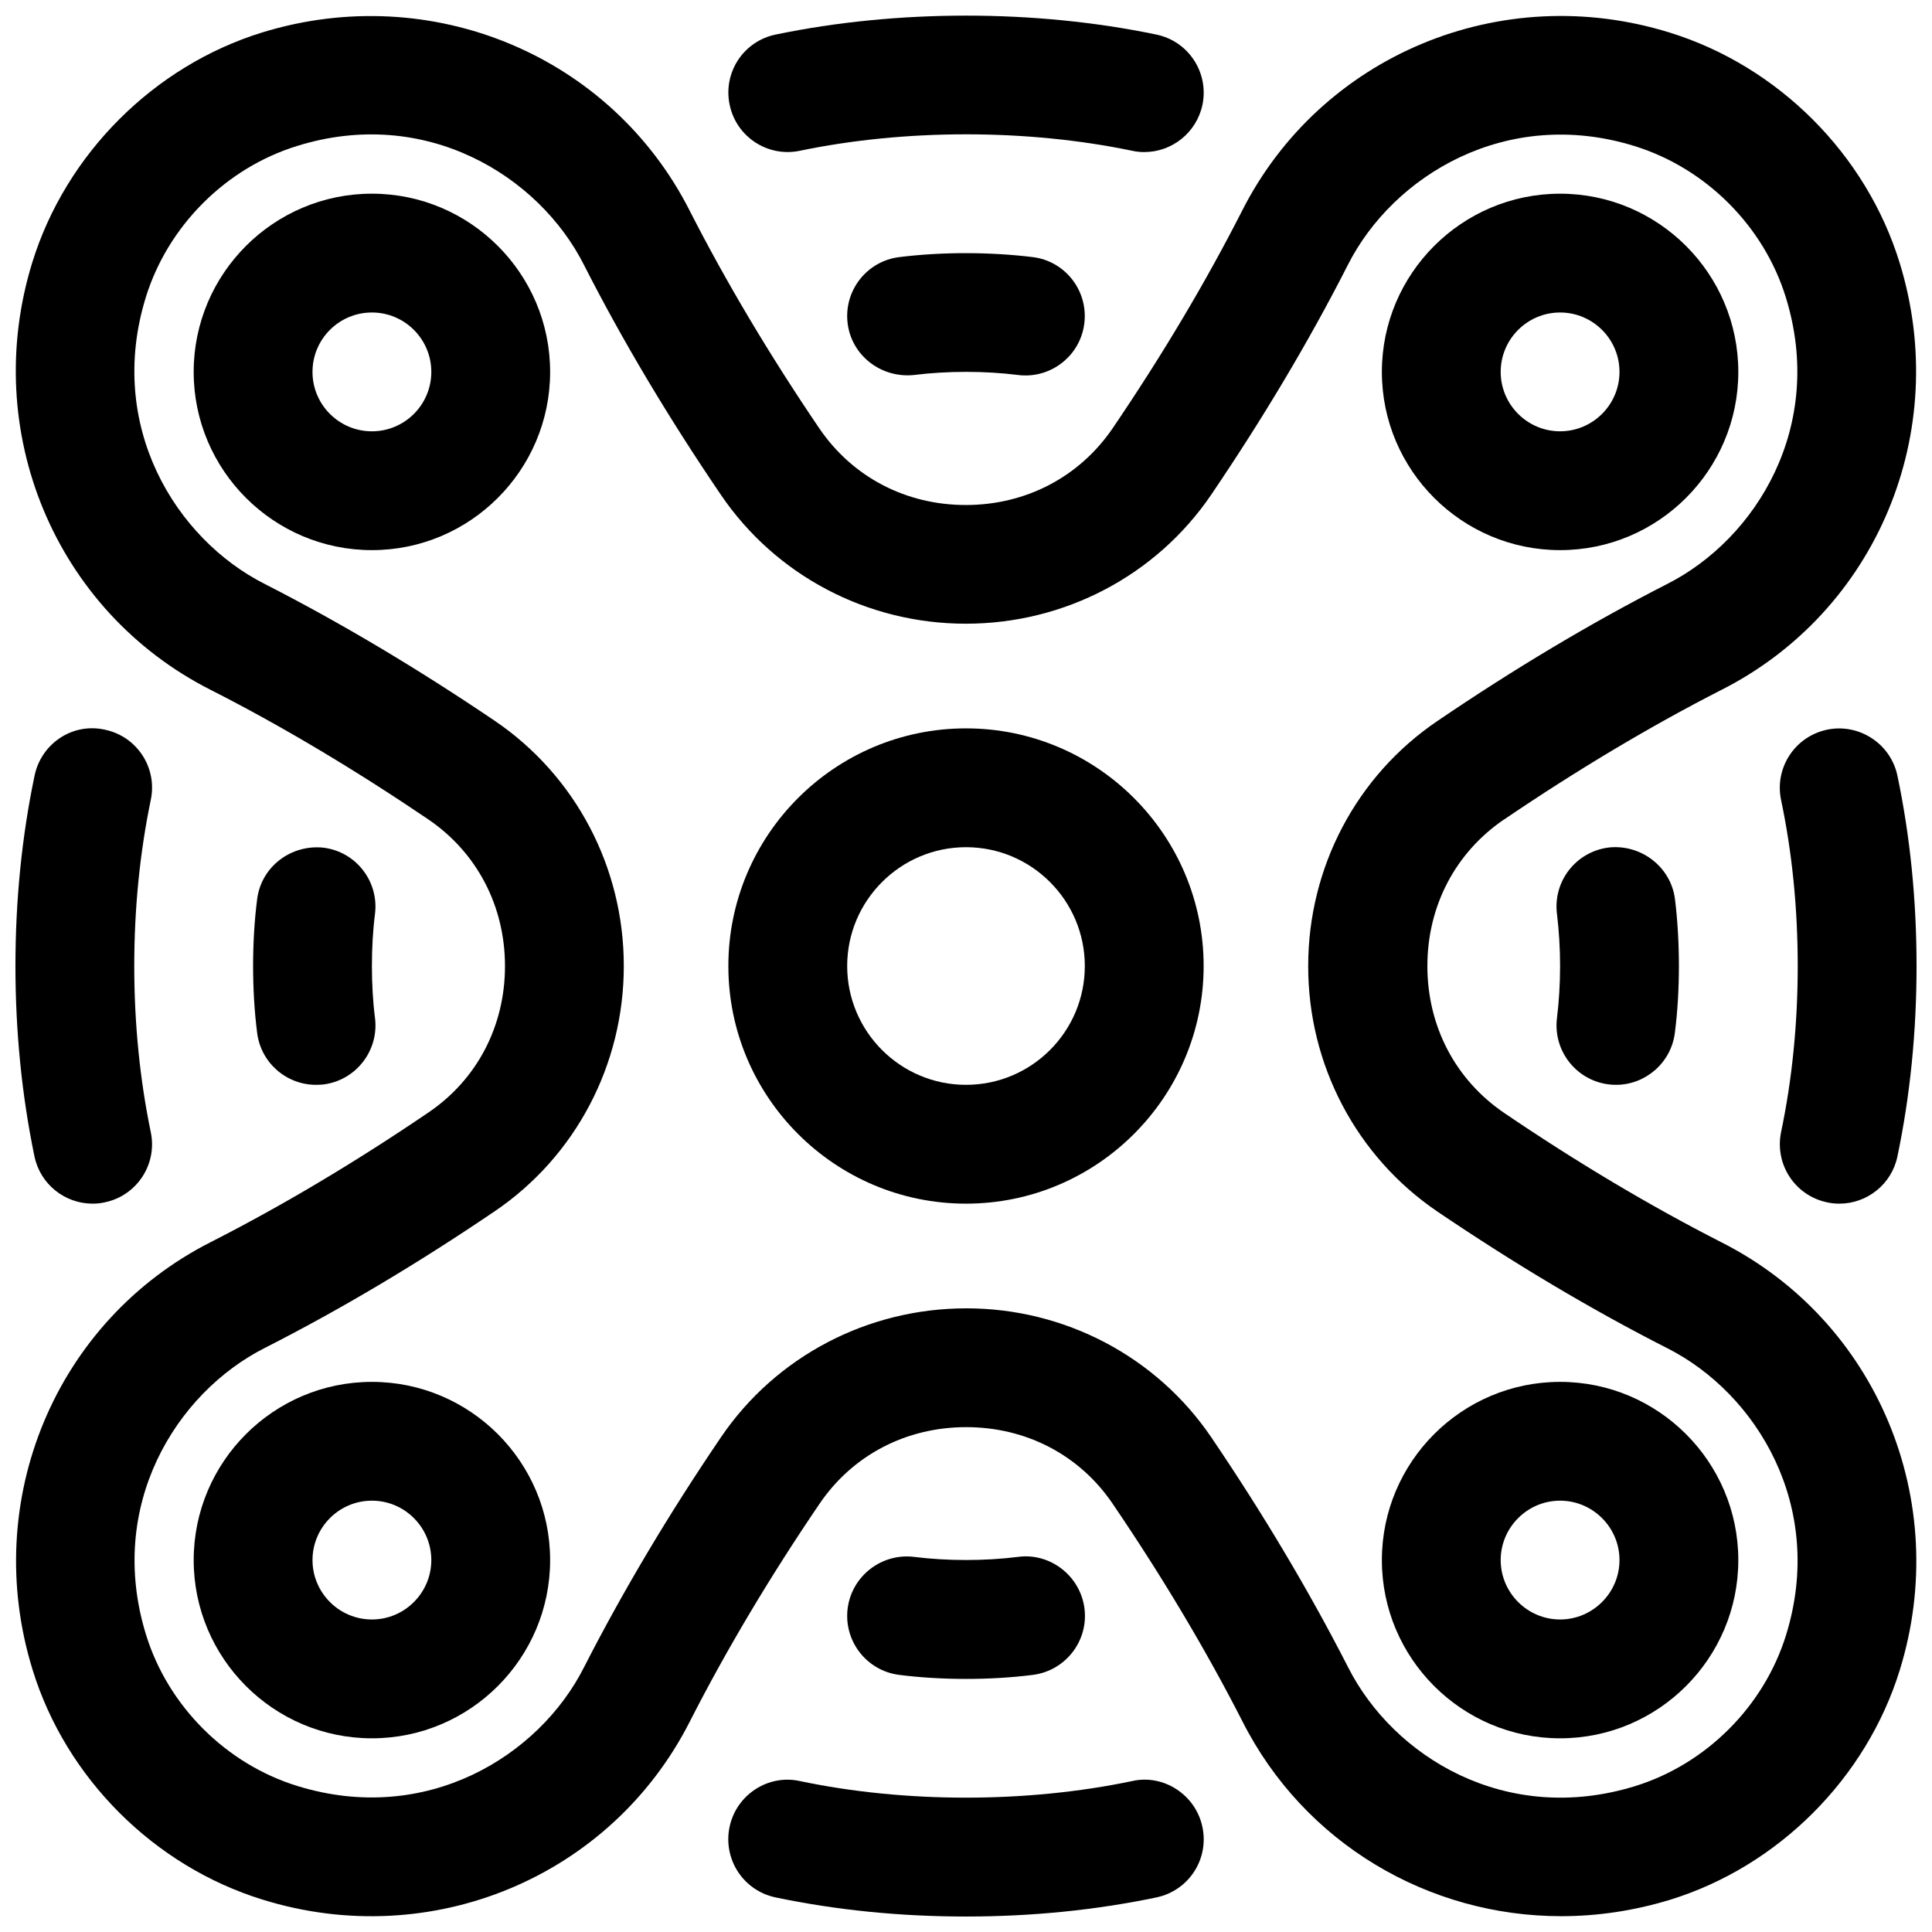 <?xml version="1.0" encoding="UTF-8"?>
<!-- Uploaded to: SVG Repo, www.svgrepo.com, Generator: SVG Repo Mixer Tools -->
<svg width="800px" height="800px" version="1.1" viewBox="144 144 512 512" xmlns="http://www.w3.org/2000/svg">
 <defs>
  <clipPath id="e">
   <path d="m148.09 148.09h503.81v503.81h-503.81z"/>
  </clipPath>
  <clipPath id="d">
   <path d="m337 615h126v36.902h-126z"/>
  </clipPath>
  <clipPath id="c">
   <path d="m337 148.09h126v36.906h-126z"/>
  </clipPath>
  <clipPath id="b">
   <path d="m615 337h36.902v126h-36.902z"/>
  </clipPath>
  <clipPath id="a">
   <path d="m148.09 336h36.906v127h-36.906z"/>
  </clipPath>
 </defs>
 <g clip-path="url(#e)">
  <path d="m557.72 651.81c-35.109 0-68.109-19.238-84.516-51.734-9.637-18.863-21.191-38.227-34.289-57.496-8.754-12.973-22.953-20.371-38.855-20.371-15.934 0-30.133 7.398-38.918 20.371-13.098 19.27-24.656 38.668-34.289 57.559-20.875 41.25-68.52 61.211-113.32 47.262-28.719-8.879-52.051-32.18-60.898-60.898-13.855-44.809 6.047-92.512 47.328-113.39 18.797-9.574 38.164-21.098 57.527-34.258 12.906-8.723 20.336-22.891 20.336-38.824s-7.43-30.133-20.371-38.918c-19.492-13.195-38.855-24.75-57.625-34.289-41.25-20.875-61.117-68.551-47.262-113.32 8.91-28.719 32.242-52.051 60.898-60.898 44.809-13.793 92.48 6.047 113.36 47.328 9.574 18.766 21.098 38.133 34.258 57.527 8.785 12.941 22.953 20.371 38.855 20.371 15.934 0 30.133-7.43 38.949-20.371 13.129-19.332 24.656-38.699 34.258-57.559 20.875-41.25 68.613-61.18 113.36-47.262 28.75 8.91 52.051 32.242 60.898 60.93 13.855 44.777-6.016 92.48-47.328 113.32-18.797 9.605-38.133 21.16-57.434 34.258h-0.031c-12.91 8.785-20.34 22.953-20.34 38.855 0 15.934 7.398 30.133 20.371 38.949 19.332 13.129 38.699 24.656 57.527 34.258 41.281 20.875 61.148 68.582 47.297 113.36-8.879 28.719-32.211 52.051-60.898 60.898-9.598 2.926-19.297 4.344-28.836 4.344zm-157.66-161.09c26.137 0 50.414 12.785 64.93 34.164 13.793 20.34 26.008 40.871 36.273 60.961 11.996 23.68 41.723 42.035 75.98 31.52 18.895-5.824 34.258-21.191 40.086-40.086 10.547-34.07-7.84-64.016-31.457-75.98-20.09-10.203-40.559-22.418-61.023-36.273-21.41-14.578-34.195-38.855-34.164-65.023 0-26.137 12.785-50.383 34.195-64.898 20.371-13.855 40.84-26.07 60.867-36.305 23.68-11.965 42.066-41.879 31.52-75.98-5.824-18.895-21.191-34.258-40.117-40.117-33.914-10.516-63.984 7.84-75.949 31.488-10.203 20.059-22.418 40.559-36.273 60.992-14.551 21.352-38.828 34.105-64.961 34.105h-0.031c-26.137 0-50.383-12.785-64.898-34.164-13.918-20.469-26.137-40.965-36.305-60.961-11.965-23.648-42.004-42.066-75.98-31.488-18.895 5.824-34.258 21.191-40.117 40.117-10.516 34.07 7.871 63.984 31.488 75.949 19.934 10.172 40.461 22.387 61.023 36.305 21.41 14.547 34.195 38.855 34.164 64.992 0 26.137-12.785 50.414-34.164 64.93-20.402 13.855-40.934 26.07-60.961 36.242-23.648 11.965-42.035 41.91-31.488 76.012 5.824 18.895 21.191 34.258 40.117 40.086 34.102 10.516 63.984-7.809 75.949-31.457 10.297-20.152 22.484-40.652 36.336-61.023 14.516-21.352 38.824-34.105 64.961-34.105zm133.7-142.64h0.316z"/>
 </g>
 <path d="m400 462.98c-34.73 0-62.977-28.246-62.977-62.977s28.246-62.977 62.977-62.977 62.977 28.246 62.977 62.977-28.246 62.977-62.977 62.977zm0-94.465c-17.352 0-31.488 14.137-31.488 31.488 0 17.383 14.137 31.488 31.488 31.488 17.383 0 31.488-14.105 31.488-31.488 0-17.352-14.109-31.488-31.488-31.488z"/>
 <path d="m227.73 431.49c-7.809 0-14.609-5.828-15.586-13.793-0.723-5.668-1.07-11.684-1.07-17.695 0-6.016 0.348-12.027 1.07-17.695 1.07-8.598 8.941-14.578 17.57-13.664 8.629 1.066 14.738 8.938 13.664 17.566-0.566 4.406-0.816 9.102-0.816 13.793 0 4.66 0.25 9.383 0.82 13.793 1.07 8.629-5.039 16.5-13.664 17.602-0.664 0.062-1.328 0.094-1.988 0.094z"/>
 <path d="m572.27 431.49c-0.66 0-1.355-0.031-2.016-0.125-8.629-1.102-14.738-9.004-13.633-17.633 0.535-4.379 0.816-9.07 0.816-13.73s-0.285-9.352-0.82-13.762c-1.102-8.629 4.977-16.5 13.633-17.633 8.469-0.977 16.5 4.977 17.633 13.633 0.699 5.699 1.043 11.746 1.043 17.762s-0.348 12.059-1.07 17.727c-1.008 7.934-7.809 13.762-15.586 13.762z"/>
 <path d="m400 588.93c-6.016 0-12.059-0.348-17.727-1.07-8.629-1.102-14.738-9.004-13.633-17.633 1.102-8.566 9.004-14.703 17.633-13.633 8.785 1.102 18.703 1.102 27.488 0 8.5-1.164 16.5 4.977 17.633 13.633 1.102 8.598-4.977 16.5-13.633 17.633-5.703 0.727-11.75 1.07-17.762 1.07z"/>
 <path d="m415.77 243.5c-0.66 0-1.324-0.031-1.984-0.125-8.785-1.102-18.734-1.102-27.551 0-8.629 0.91-16.531-5.07-17.602-13.668-1.07-8.629 5.039-16.5 13.664-17.57 11.367-1.418 24.059-1.387 35.426 0 8.598 1.07 14.703 8.941 13.633 17.57-0.977 7.965-7.777 13.793-15.586 13.793z"/>
 <path d="m242.56 289.79c-26.043 0-47.234-21.191-47.234-47.23 0-26.043 21.191-47.234 47.234-47.234 26.039 0 47.23 21.191 47.23 47.234 0 26.039-21.191 47.23-47.23 47.23zm0-62.977c-8.691 0-15.746 7.055-15.746 15.746s7.055 15.742 15.746 15.742 15.742-7.051 15.742-15.742-7.051-15.746-15.742-15.746z"/>
 <path d="m557.44 289.79c-26.039 0-47.23-21.191-47.23-47.23 0-26.039 21.191-47.23 47.23-47.23s47.23 21.191 47.23 47.23c0.004 26.039-21.188 47.23-47.23 47.23zm0-62.977c-8.66 0-15.742 7.055-15.742 15.742 0 8.691 7.086 15.742 15.742 15.742 8.66 0 15.742-7.055 15.742-15.742 0.004-8.688-7.082-15.742-15.742-15.742z"/>
 <path d="m242.56 604.67c-26.039 0-47.23-21.191-47.23-47.23 0-26.039 21.191-47.23 47.23-47.23 26.039 0 47.23 21.191 47.23 47.23 0 26.039-21.191 47.23-47.23 47.23zm0-62.977c-8.691 0-15.742 7.086-15.742 15.742 0 8.66 7.055 15.742 15.742 15.742 8.691 0 15.742-7.086 15.742-15.742s-7.051-15.742-15.742-15.742z"/>
 <path d="m557.44 604.67c-26.039 0-47.23-21.191-47.23-47.23 0-26.039 21.191-47.23 47.23-47.23s47.23 21.191 47.23 47.23c0.004 26.039-21.188 47.23-47.23 47.23zm0-62.977c-8.66 0-15.742 7.086-15.742 15.742 0 8.66 7.086 15.742 15.742 15.742 8.66 0 15.742-7.086 15.742-15.742 0.004-8.656-7.082-15.742-15.742-15.742z"/>
 <g clip-path="url(#d)">
  <path d="m400 651.9c-17.445 0-34.418-1.699-50.477-5.07-8.535-1.793-13.949-10.109-12.188-18.641 1.766-8.531 10.203-14.074 18.672-12.184 27.836 5.856 60.047 5.856 88.008 0 8.344-1.922 16.879 3.652 18.641 12.188 1.793 8.535-3.652 16.848-12.188 18.641-16.086 3.367-33.059 5.066-50.469 5.066z"/>
 </g>
 <g clip-path="url(#c)">
  <path d="m447.26 184.3c-1.07 0-2.141-0.094-3.242-0.348-27.992-5.824-60.172-5.793-88.039 0-8.535 1.797-16.879-3.715-18.613-12.184-1.793-8.535 3.652-16.848 12.188-18.609 32.117-6.676 68.707-6.707 100.89 0 8.535 1.762 13.98 10.109 12.219 18.609-1.574 7.43-8.125 12.531-15.398 12.531z"/>
 </g>
 <g clip-path="url(#b)">
  <path d="m631.47 462.98c-1.07 0-2.172-0.094-3.273-0.348-8.535-1.793-13.949-10.109-12.188-18.641 2.926-13.949 4.406-28.75 4.406-43.988 0-15.273-1.48-30.07-4.41-43.988-1.793-8.5 3.652-16.848 12.188-18.641 8.406-1.762 16.848 3.652 18.641 12.188 3.371 16.023 5.07 32.996 5.07 50.441 0 17.414-1.699 34.387-5.07 50.477-1.543 7.398-8.09 12.5-15.363 12.5z"/>
 </g>
 <g clip-path="url(#a)">
  <path d="m168.53 462.98c-7.305 0-13.855-5.102-15.398-12.531-3.34-16.094-5.039-33.066-5.039-50.445 0-17.414 1.699-34.387 5.07-50.445 1.762-8.5 10.043-14.105 18.609-12.188 8.535 1.762 13.98 10.109 12.188 18.609-2.898 13.949-4.379 28.781-4.379 44.023 0 15.207 1.48 30.039 4.375 44.02 1.793 8.5-3.684 16.848-12.188 18.609-1.098 0.25-2.168 0.348-3.238 0.348z"/>
 </g>
</svg>